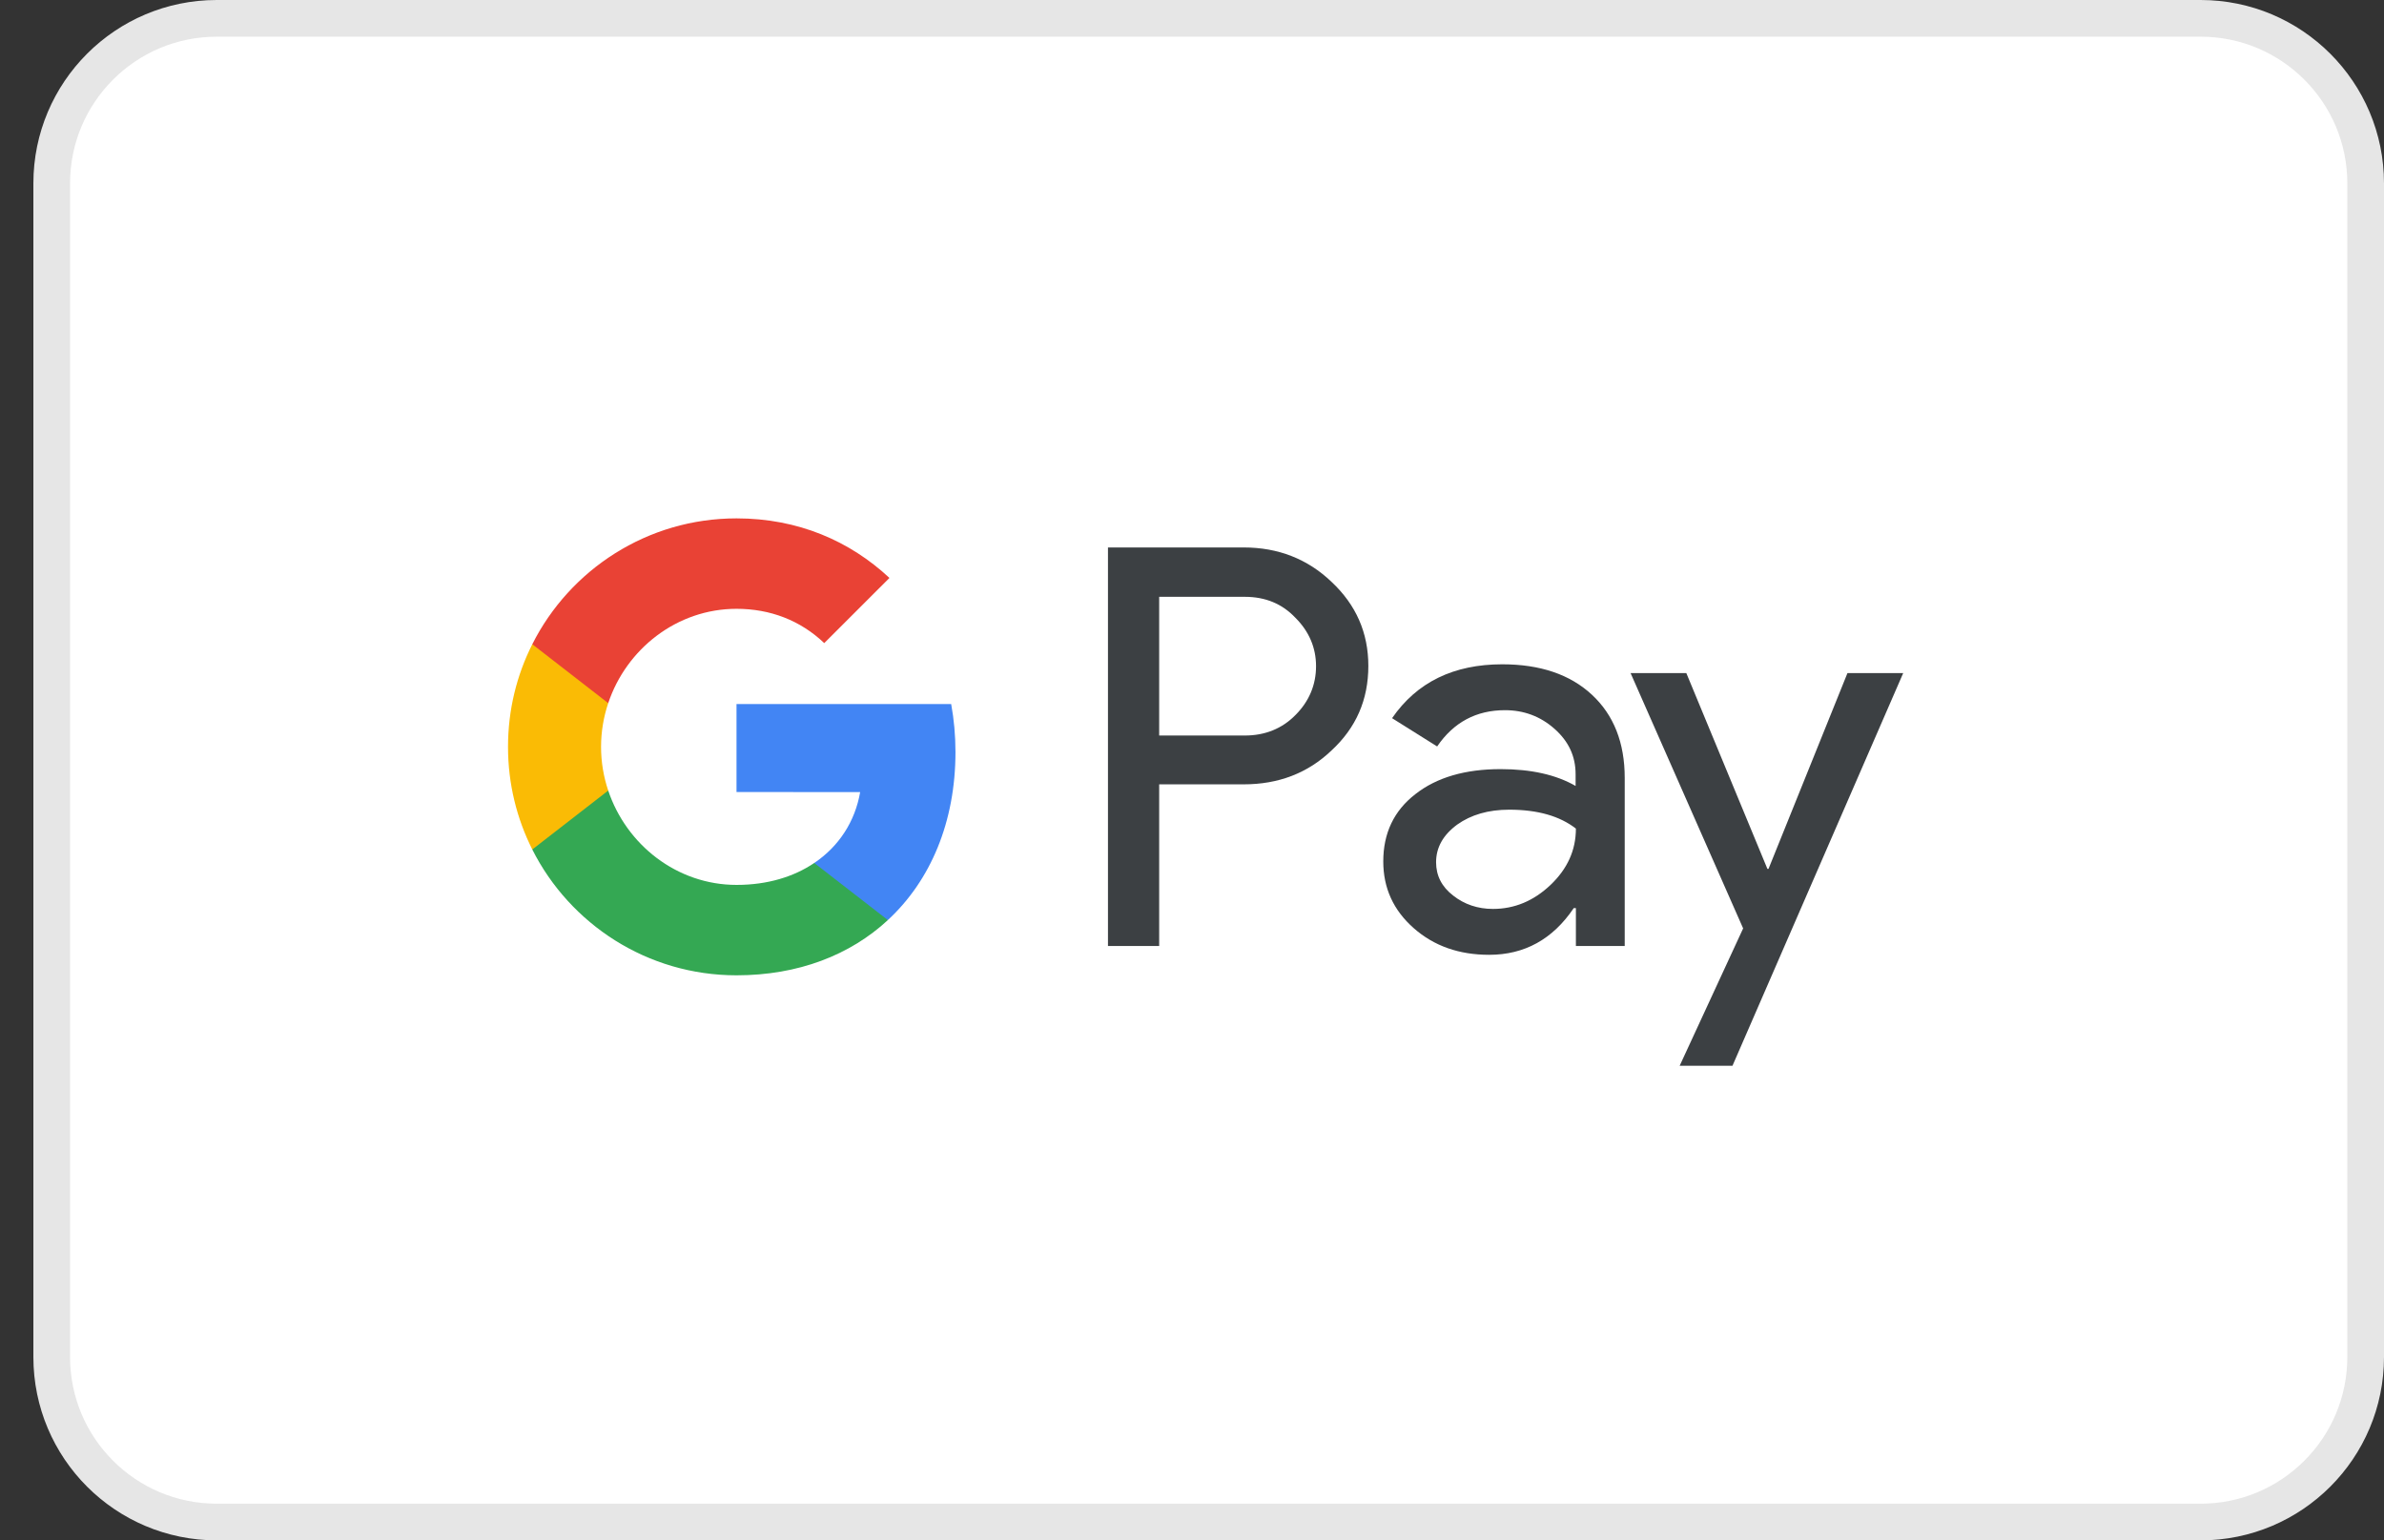 <svg xmlns="http://www.w3.org/2000/svg" width="65" height="42" viewBox="0 0 65 42" fill="none">
<rect x="0" y="0" width="65" height="42" fill="#333333" stroke="none"/>
<path d="M5.91 0.5C3.425 0.5 1.41 2.515 1.41 5V37C1.41 39.485 3.425 41.5 5.91 41.5H60C62.485 41.5 64.5 39.485 64.5 37V5C64.5 2.515 62.485 0.5 60 0.5H5.91Z" fill="white"/>
<path d="M5.91 0.5C3.425 0.5 1.41 2.515 1.41 5V37C1.41 39.485 3.425 41.5 5.91 41.5H60C62.485 41.5 64.5 39.485 64.5 37V5C64.5 2.515 62.485 0.5 60 0.5H5.91Z" stroke="#E6E6E6"/>
<path d="M31.605 25.794H30.209V14.927H33.911C34.849 14.927 35.65 15.24 36.304 15.865C36.973 16.491 37.308 17.255 37.308 18.157C37.308 19.08 36.973 19.844 36.304 20.462C35.657 21.081 34.857 21.386 33.911 21.386H31.605V25.794ZM31.605 16.265V20.055H33.94C34.493 20.055 34.959 19.866 35.322 19.495C35.693 19.124 35.882 18.673 35.882 18.164C35.882 17.662 35.693 17.218 35.322 16.847C34.959 16.462 34.5 16.273 33.94 16.273H31.605V16.265Z" fill="#3C4043"/>
<path d="M40.959 18.113C41.992 18.113 42.807 18.389 43.403 18.942C43.999 19.495 44.298 20.251 44.298 21.211V25.794H42.967V24.761H42.908C42.334 25.612 41.563 26.034 40.603 26.034C39.781 26.034 39.097 25.794 38.544 25.306C37.992 24.819 37.715 24.215 37.715 23.488C37.715 22.717 38.006 22.106 38.588 21.655C39.17 21.197 39.948 20.971 40.915 20.971C41.745 20.971 42.428 21.124 42.959 21.43V21.11C42.959 20.622 42.77 20.215 42.385 19.873C41.999 19.531 41.548 19.364 41.032 19.364C40.254 19.364 39.635 19.691 39.184 20.353L37.955 19.582C38.632 18.6 39.635 18.113 40.959 18.113ZM39.155 23.51C39.155 23.873 39.308 24.179 39.621 24.419C39.926 24.659 40.29 24.783 40.705 24.783C41.294 24.783 41.817 24.564 42.276 24.128C42.734 23.692 42.967 23.183 42.967 22.593C42.53 22.252 41.926 22.077 41.148 22.077C40.581 22.077 40.108 22.215 39.73 22.484C39.344 22.768 39.155 23.11 39.155 23.51Z" fill="#3C4043"/>
<path d="M51.891 18.353L47.236 29.06H45.796L47.527 25.314L44.458 18.353H45.978L48.189 23.692H48.218L50.371 18.353H51.891Z" fill="#3C4043"/>
<path d="M26.051 20.506C26.051 20.051 26.01 19.615 25.934 19.196H20.081V21.596L23.452 21.597C23.315 22.396 22.875 23.076 22.201 23.53V25.087H24.207C25.379 24.003 26.051 22.4 26.051 20.506Z" fill="#4285F4"/>
<path d="M22.201 23.53C21.643 23.907 20.924 24.128 20.082 24.128C18.456 24.128 17.077 23.032 16.583 21.555H14.513V23.162C15.539 25.197 17.647 26.593 20.082 26.593C21.765 26.593 23.179 26.04 24.208 25.087L22.201 23.53Z" fill="#34A853"/>
<path d="M16.388 20.364C16.388 19.95 16.457 19.549 16.583 19.172V17.566H14.513C14.089 18.407 13.851 19.357 13.851 20.364C13.851 21.371 14.09 22.321 14.513 23.162L16.583 21.556C16.457 21.179 16.388 20.779 16.388 20.364Z" fill="#FABB05"/>
<path d="M20.082 16.6C21.001 16.6 21.823 16.916 22.473 17.535L24.251 15.758C23.171 14.752 21.763 14.134 20.082 14.134C17.648 14.134 15.539 15.531 14.513 17.566L16.583 19.172C17.077 17.695 18.456 16.6 20.082 16.6Z" fill="#E94235"/>
</svg>
